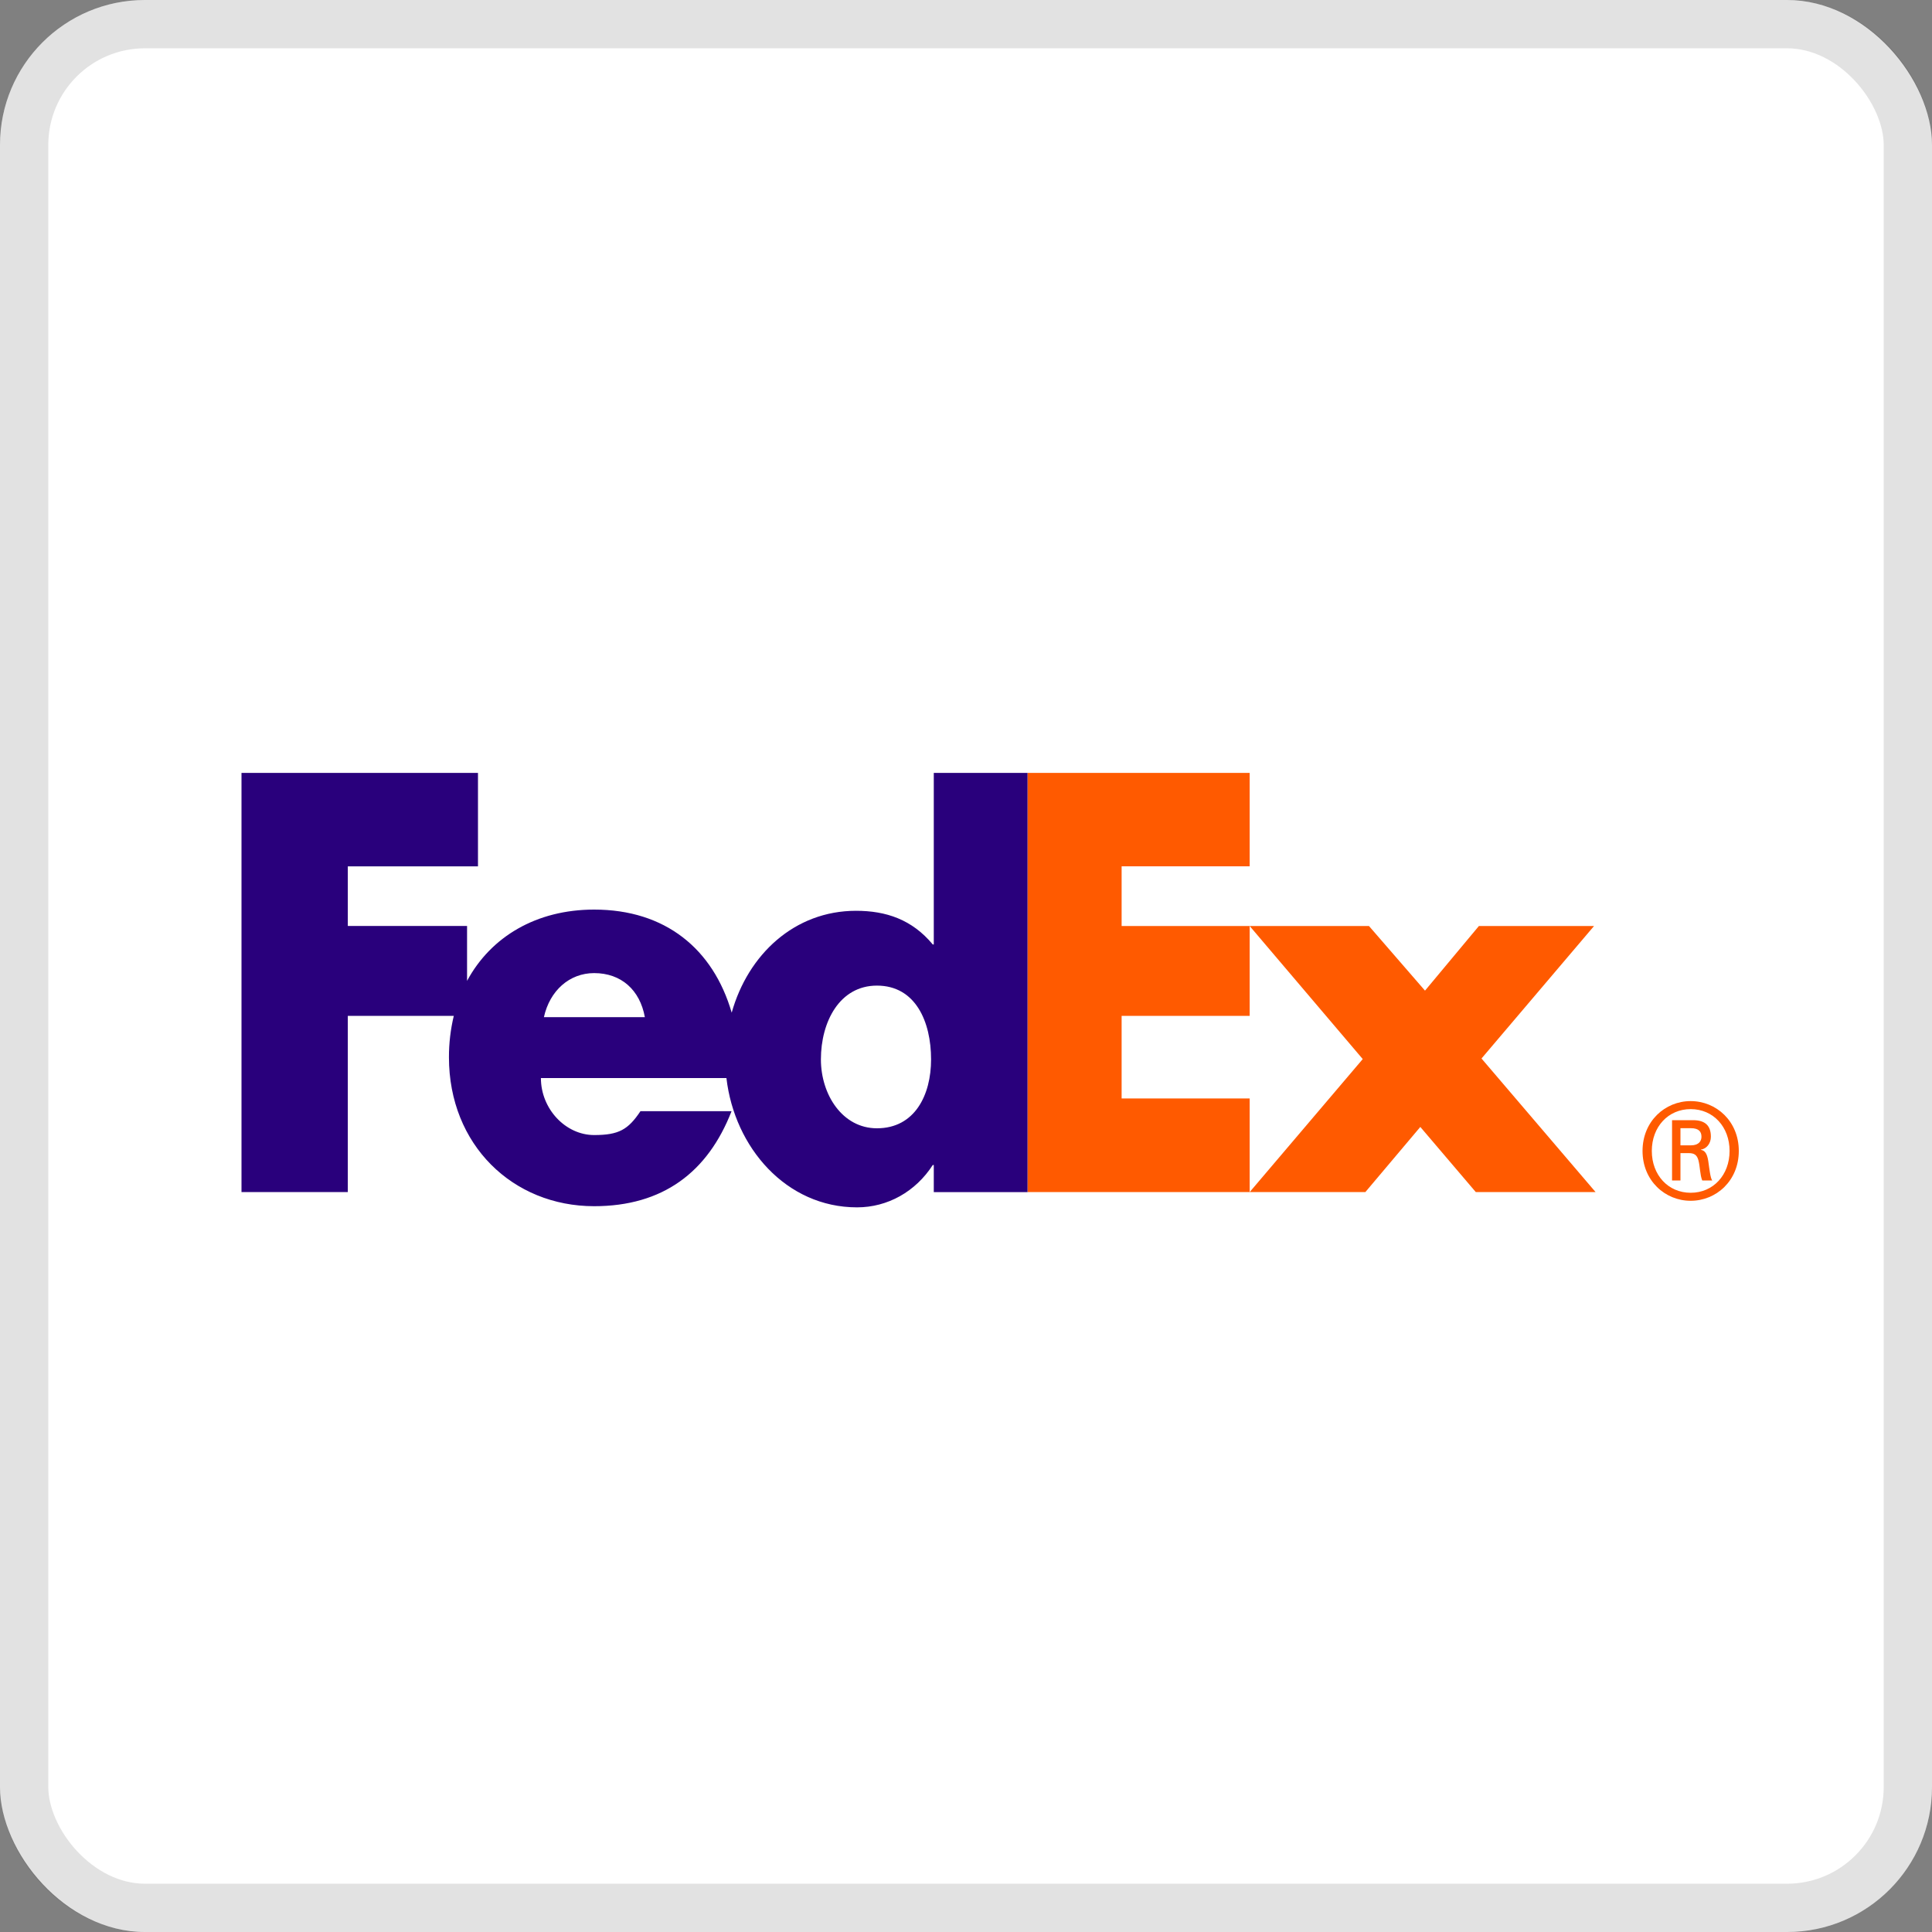 <svg xmlns="http://www.w3.org/2000/svg" width="40" height="40" viewBox="0 0 40 40" fill="none"><rect x="0" y="0" width="40" height="40" fill="#808080" stroke="none"/><rect width="40" height="40" rx="3" fill="white"></rect><rect x="0.5" y="0.5" width="39" height="39" rx="2.5" stroke="#0D0D0D" stroke-opacity="0.12"></rect><g clip-path="url(#clip0_20810_1155)"><path d="M35.809 23.829C35.809 23.329 35.47 22.963 35.004 22.963C34.538 22.963 34.199 23.329 34.199 23.829C34.199 24.329 34.538 24.695 35.004 24.695C35.47 24.695 35.809 24.328 35.809 23.829ZM34.792 23.874V24.44H34.618V23.192H35.052C35.306 23.192 35.422 23.308 35.422 23.535C35.422 23.674 35.332 23.785 35.216 23.801V23.806C35.317 23.823 35.354 23.917 35.375 24.09C35.391 24.201 35.412 24.395 35.45 24.44H35.243C35.195 24.323 35.2 24.157 35.163 24.018C35.132 23.912 35.078 23.874 34.963 23.874H34.793V23.874L34.792 23.874ZM35.009 23.713C35.178 23.713 35.227 23.618 35.227 23.535C35.227 23.436 35.178 23.358 35.009 23.358H34.792V23.713H35.009V23.713ZM34.007 23.829C34.007 23.213 34.474 22.797 35.003 22.797C35.534 22.797 36 23.213 36 23.829C36 24.445 35.534 24.861 35.003 24.861C34.474 24.861 34.007 24.445 34.007 23.829Z" fill="#FF5A00"></path><path d="M30.555 24.681L29.406 23.332L28.268 24.681H25.873L28.214 21.927L25.873 19.172H28.343L29.503 20.51L30.619 19.172H33.003L30.673 21.915L33.035 24.681H30.555ZM21.274 24.681V16.002H25.873V17.936H23.222V19.172H25.873V21.033H23.222V22.742H25.873V24.681H21.274Z" fill="#FF5A00"></path><path d="M19.333 16.002V19.554H19.312C18.882 19.037 18.345 18.857 17.723 18.857C16.447 18.857 15.486 19.765 15.149 20.966C14.764 19.643 13.772 18.832 12.301 18.832C11.106 18.832 10.163 19.393 9.67 20.308V19.171H7.201V17.937H9.896V16.002H5V24.681H7.201V21.033H9.395C9.328 21.314 9.294 21.602 9.295 21.891C9.295 23.701 10.615 24.973 12.301 24.973C13.718 24.973 14.652 24.275 15.146 23.006H13.26C13.005 23.388 12.811 23.5 12.301 23.5C11.71 23.5 11.199 22.96 11.199 22.32H15.04C15.207 23.758 16.277 24.997 17.744 24.997C18.378 24.997 18.957 24.671 19.312 24.12H19.333V24.682H21.274V16.002H19.333V16.002ZM11.261 21.059C11.383 20.508 11.791 20.147 12.301 20.147C12.862 20.147 13.249 20.496 13.351 21.059H11.261ZM18.156 23.36C17.441 23.36 16.996 22.663 16.996 21.934C16.996 21.154 17.383 20.406 18.156 20.406C18.957 20.406 19.277 21.155 19.277 21.934C19.277 22.672 18.939 23.36 18.156 23.36Z" fill="#29007C"></path></g><defs><clipPath id="clip0_20810_1155"><rect width="31" height="9" fill="white" transform="translate(5 16)"></rect></clipPath></defs></svg>
